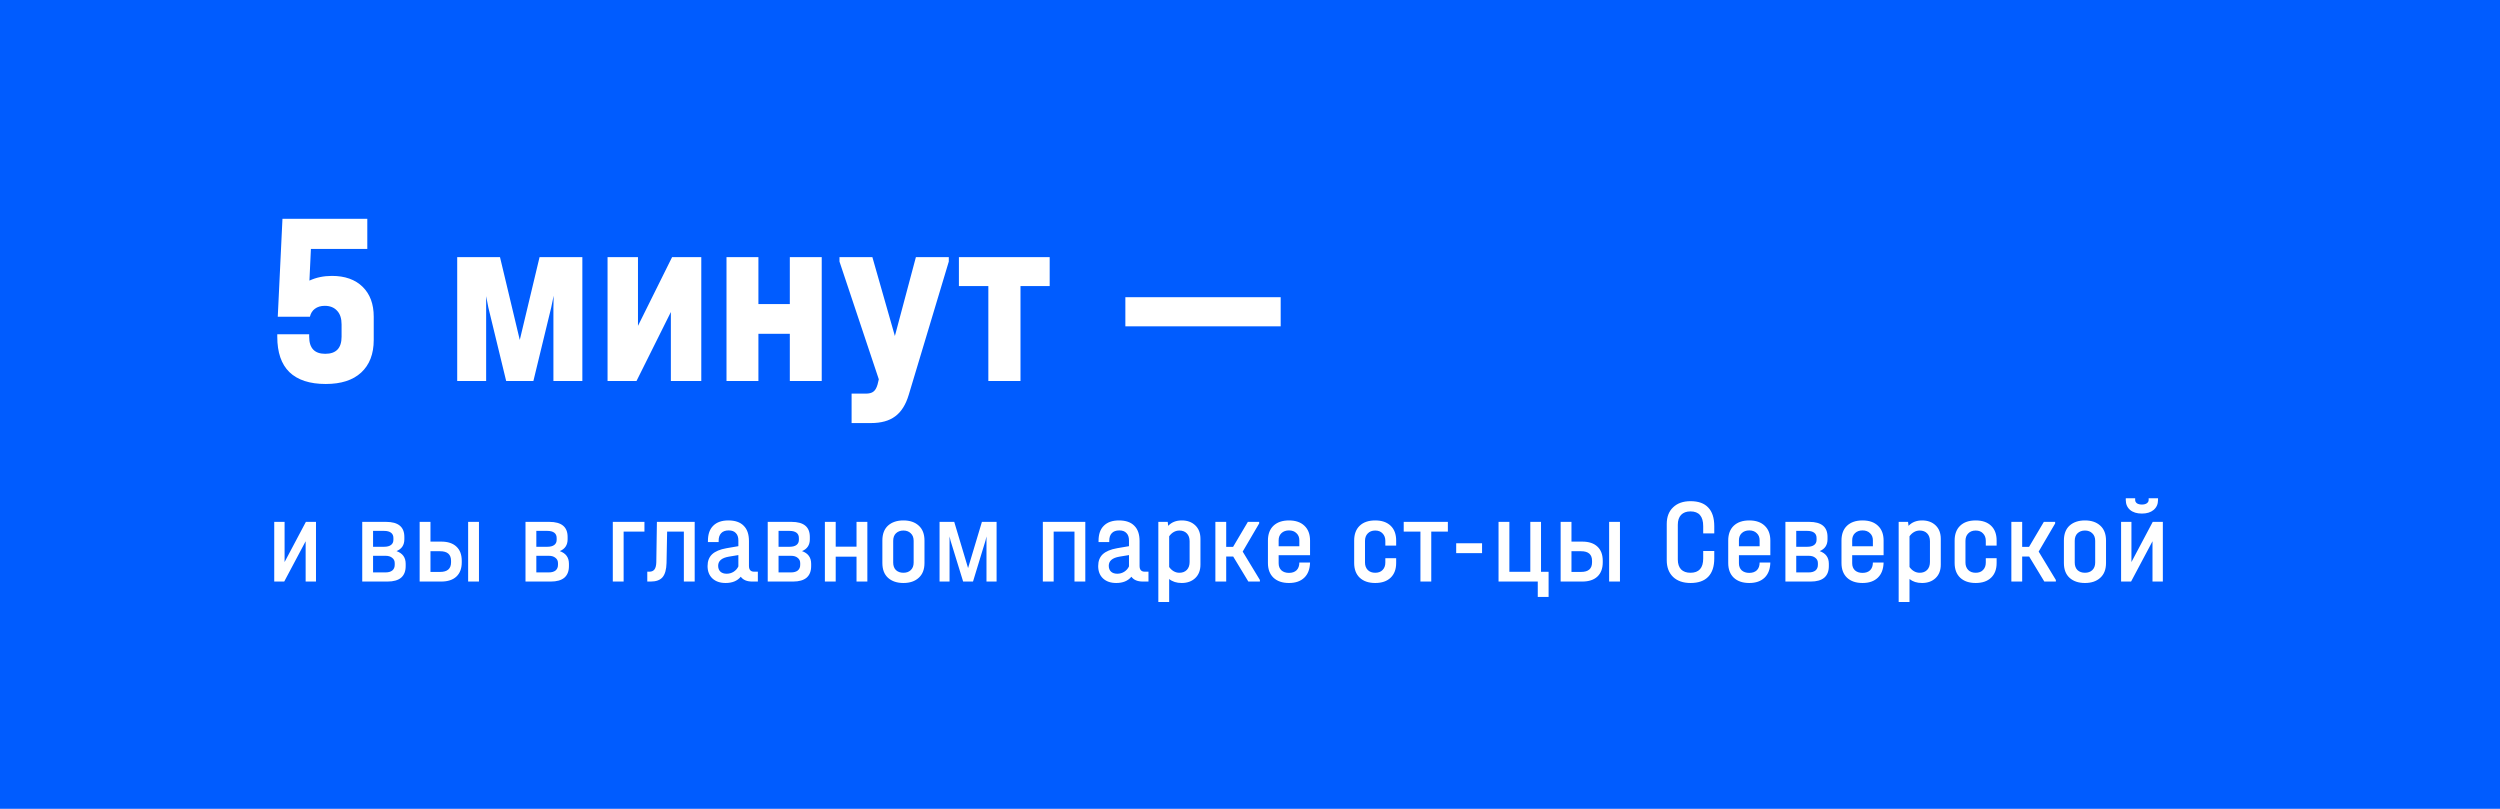 <?xml version="1.0" encoding="UTF-8"?> <svg xmlns="http://www.w3.org/2000/svg" width="374" height="121" viewBox="0 0 374 121" fill="none"> <rect width="374" height="121" fill="#005CFF"></rect> <path d="M49.657 41.275C51.606 41.275 53.135 41.818 54.245 42.903C55.355 43.988 55.91 45.481 55.91 47.38V50.858C55.91 52.955 55.281 54.583 54.023 55.742C52.79 56.877 51.026 57.444 48.732 57.444C46.339 57.444 44.526 56.852 43.293 55.668C42.084 54.484 41.48 52.72 41.48 50.377V50.007H46.253V50.377C46.253 52.079 47.055 52.93 48.658 52.93C50.286 52.93 51.1 52.079 51.1 50.377V48.527C51.1 47.639 50.878 46.961 50.434 46.492C49.99 45.999 49.373 45.752 48.584 45.752C47.992 45.752 47.499 45.9 47.104 46.196C46.734 46.467 46.487 46.862 46.364 47.38H41.554L42.257 32.728H54.948V37.242H46.512L46.29 41.978C47.301 41.509 48.424 41.275 49.657 41.275ZM87.12 38.463V57H82.791V46.011L82.828 44.235L82.458 46.011L79.794 57H75.724L73.06 46.011L72.727 44.309V57H68.398V38.463H74.799L77.759 50.858L80.719 38.463H87.12ZM95.441 38.463V48.749L100.547 38.463H104.913V57H100.362V46.677L95.219 57H90.89V38.463H95.441ZM113.458 38.463V45.493H118.157V38.463H122.93V57H118.157V49.933H113.458V57H108.685V38.463H113.458ZM141.94 38.463V39.129L135.946 59.072C135.502 60.552 134.824 61.625 133.911 62.291C133.023 62.957 131.815 63.29 130.285 63.29H127.399V58.887H129.508C130.026 58.887 130.409 58.788 130.655 58.591C130.927 58.394 131.136 58.036 131.284 57.518L131.469 56.741L125.586 39.129V38.463H130.507L133.874 50.266L137.019 38.463H141.94ZM143.453 42.792V38.463H157.032V42.792H152.666V57H147.856V42.792H143.453ZM191.59 44.457V48.823H168.354V44.457H191.59Z" fill="white"></path> <path d="M42.574 78.072V84.084L45.76 78.072H47.272V87H45.724V80.97L42.52 87H41.026V78.072H42.574ZM59.321 82.446C60.233 82.77 60.689 83.4 60.689 84.336V84.696C60.689 85.452 60.461 86.028 60.005 86.424C59.549 86.808 58.871 87 57.971 87H54.191V78.072H57.755C59.579 78.072 60.491 78.822 60.491 80.322V80.682C60.491 81.534 60.101 82.122 59.321 82.446ZM55.811 79.422V81.798H57.467C57.911 81.798 58.253 81.708 58.493 81.528C58.733 81.348 58.853 81.09 58.853 80.754V80.484C58.853 80.136 58.733 79.872 58.493 79.692C58.253 79.512 57.911 79.422 57.467 79.422H55.811ZM59.051 84.246C59.051 83.91 58.925 83.646 58.673 83.454C58.433 83.25 58.103 83.148 57.683 83.148H55.811V85.632H57.683C58.115 85.632 58.451 85.536 58.691 85.344C58.931 85.14 59.051 84.858 59.051 84.498V84.246ZM66.001 81.024C66.997 81.024 67.759 81.276 68.287 81.78C68.815 82.272 69.079 82.98 69.079 83.904V84.12C69.079 85.044 68.809 85.758 68.269 86.262C67.741 86.754 66.985 87 66.001 87H62.779V78.072H64.399V81.024H66.001ZM71.653 78.072V87H70.033V78.072H71.653ZM67.477 83.904C67.477 82.944 66.931 82.464 65.839 82.464H64.399V85.56H65.839C66.931 85.56 67.477 85.08 67.477 84.12V83.904ZM83.745 82.446C84.657 82.77 85.113 83.4 85.113 84.336V84.696C85.113 85.452 84.885 86.028 84.429 86.424C83.973 86.808 83.295 87 82.395 87H78.615V78.072H82.179C84.003 78.072 84.915 78.822 84.915 80.322V80.682C84.915 81.534 84.525 82.122 83.745 82.446ZM80.235 79.422V81.798H81.891C82.335 81.798 82.677 81.708 82.917 81.528C83.157 81.348 83.277 81.09 83.277 80.754V80.484C83.277 80.136 83.157 79.872 82.917 79.692C82.677 79.512 82.335 79.422 81.891 79.422H80.235ZM83.475 84.246C83.475 83.91 83.349 83.646 83.097 83.454C82.857 83.25 82.527 83.148 82.107 83.148H80.235V85.632H82.107C82.539 85.632 82.875 85.536 83.115 85.344C83.355 85.14 83.475 84.858 83.475 84.498V84.246ZM96.409 78.072V79.53H93.295V87H91.675V78.072H96.409ZM103.925 87H102.305V79.53H99.803L99.713 84.228C99.689 85.2 99.491 85.908 99.119 86.352C98.747 86.784 98.159 87 97.355 87H96.833V85.524H97.157C97.493 85.524 97.745 85.41 97.913 85.182C98.081 84.954 98.171 84.594 98.183 84.102L98.273 78.072H103.925V87ZM113.376 85.524V87H112.53C111.738 87 111.168 86.76 110.82 86.28C110.304 86.904 109.548 87.216 108.552 87.216C107.724 87.216 107.064 86.988 106.572 86.532C106.092 86.076 105.852 85.458 105.852 84.678C105.852 83.934 106.08 83.346 106.536 82.914C107.004 82.482 107.718 82.182 108.678 82.014L110.46 81.708V80.844C110.46 80.364 110.334 79.998 110.082 79.746C109.842 79.482 109.488 79.35 109.02 79.35C108.516 79.35 108.138 79.488 107.886 79.764C107.634 80.028 107.508 80.412 107.508 80.916V81.096H105.906V80.916C105.906 79.92 106.17 79.164 106.698 78.648C107.226 78.12 107.982 77.856 108.966 77.856C109.974 77.856 110.736 78.12 111.252 78.648C111.78 79.164 112.044 79.926 112.044 80.934V84.66C112.044 85.236 112.302 85.524 112.818 85.524H113.376ZM108.714 85.83C109.086 85.83 109.428 85.734 109.74 85.542C110.064 85.338 110.304 85.068 110.46 84.732V83.04L109.038 83.274C107.97 83.454 107.436 83.91 107.436 84.642C107.436 85.014 107.55 85.308 107.778 85.524C108.006 85.728 108.318 85.83 108.714 85.83ZM119.981 82.446C120.893 82.77 121.349 83.4 121.349 84.336V84.696C121.349 85.452 121.121 86.028 120.665 86.424C120.209 86.808 119.531 87 118.631 87H114.851V78.072H118.415C120.239 78.072 121.151 78.822 121.151 80.322V80.682C121.151 81.534 120.761 82.122 119.981 82.446ZM116.471 79.422V81.798H118.127C118.571 81.798 118.913 81.708 119.153 81.528C119.393 81.348 119.513 81.09 119.513 80.754V80.484C119.513 80.136 119.393 79.872 119.153 79.692C118.913 79.512 118.571 79.422 118.127 79.422H116.471ZM119.711 84.246C119.711 83.91 119.585 83.646 119.333 83.454C119.093 83.25 118.763 83.148 118.343 83.148H116.471V85.632H118.343C118.775 85.632 119.111 85.536 119.351 85.344C119.591 85.14 119.711 84.858 119.711 84.498V84.246ZM125.022 78.072V81.78H128.136V78.072H129.756V87H128.136V83.274H125.022V87H123.402V78.072H125.022ZM135.152 87.216C134.192 87.216 133.424 86.958 132.848 86.442C132.284 85.926 132.002 85.188 132.002 84.228V80.862C132.002 79.89 132.284 79.146 132.848 78.63C133.424 78.114 134.192 77.856 135.152 77.856C136.112 77.856 136.874 78.114 137.438 78.63C138.014 79.146 138.302 79.89 138.302 80.862V84.228C138.302 85.188 138.014 85.926 137.438 86.442C136.874 86.958 136.112 87.216 135.152 87.216ZM135.152 85.686C135.608 85.686 135.974 85.554 136.25 85.29C136.538 85.014 136.682 84.636 136.682 84.156V80.916C136.682 80.424 136.538 80.046 136.25 79.782C135.974 79.506 135.608 79.368 135.152 79.368C134.696 79.368 134.324 79.506 134.036 79.782C133.76 80.046 133.622 80.424 133.622 80.916V84.156C133.622 84.636 133.76 85.014 134.036 85.29C134.324 85.554 134.696 85.686 135.152 85.686ZM149.09 78.072V87H147.578V80.25L147.434 80.862L145.562 87H144.086L142.196 80.862L142.052 80.25V87H140.558V78.072H142.754L144.824 84.984L146.894 78.072H149.09ZM162.362 78.072V87H160.742V79.53H157.628V87H156.008V78.072H162.362ZM171.812 85.524V87H170.966C170.174 87 169.604 86.76 169.256 86.28C168.74 86.904 167.984 87.216 166.988 87.216C166.16 87.216 165.5 86.988 165.008 86.532C164.528 86.076 164.288 85.458 164.288 84.678C164.288 83.934 164.516 83.346 164.972 82.914C165.44 82.482 166.154 82.182 167.114 82.014L168.896 81.708V80.844C168.896 80.364 168.77 79.998 168.518 79.746C168.278 79.482 167.924 79.35 167.456 79.35C166.952 79.35 166.574 79.488 166.322 79.764C166.07 80.028 165.944 80.412 165.944 80.916V81.096H164.342V80.916C164.342 79.92 164.606 79.164 165.134 78.648C165.662 78.12 166.418 77.856 167.402 77.856C168.41 77.856 169.172 78.12 169.688 78.648C170.216 79.164 170.48 79.926 170.48 80.934V84.66C170.48 85.236 170.738 85.524 171.254 85.524H171.812ZM167.15 85.83C167.522 85.83 167.864 85.734 168.176 85.542C168.5 85.338 168.74 85.068 168.896 84.732V83.04L167.474 83.274C166.406 83.454 165.872 83.91 165.872 84.642C165.872 85.014 165.986 85.308 166.214 85.524C166.442 85.728 166.754 85.83 167.15 85.83ZM176.797 77.856C177.625 77.856 178.297 78.102 178.813 78.594C179.329 79.086 179.587 79.758 179.587 80.61V84.462C179.587 85.314 179.329 85.986 178.813 86.478C178.297 86.97 177.619 87.216 176.779 87.216C176.023 87.216 175.399 87.018 174.907 86.622V90.06H173.287V78.072H174.691L174.763 78.666C175.267 78.126 175.945 77.856 176.797 77.856ZM177.967 80.97C177.967 80.478 177.829 80.088 177.553 79.8C177.277 79.512 176.905 79.368 176.437 79.368C176.125 79.368 175.837 79.446 175.573 79.602C175.309 79.758 175.087 79.968 174.907 80.232V84.822C175.087 85.086 175.309 85.296 175.573 85.452C175.837 85.608 176.125 85.686 176.437 85.686C176.905 85.686 177.277 85.542 177.553 85.254C177.829 84.966 177.967 84.57 177.967 84.066V80.97ZM188.48 86.766V87H186.752L184.484 83.256H183.44V87H181.82V78.072H183.44V81.816H184.466L186.68 78.072H188.372V78.306L185.906 82.518L188.48 86.766ZM191.285 83.058V84.264C191.285 84.708 191.423 85.062 191.699 85.326C191.987 85.578 192.365 85.704 192.833 85.704C193.313 85.704 193.691 85.572 193.967 85.308C194.243 85.032 194.381 84.648 194.381 84.156H195.983C195.959 85.14 195.671 85.896 195.119 86.424C194.567 86.952 193.805 87.216 192.833 87.216C191.849 87.216 191.075 86.952 190.511 86.424C189.959 85.896 189.683 85.164 189.683 84.228V80.862C189.683 79.914 189.959 79.176 190.511 78.648C191.075 78.12 191.849 77.856 192.833 77.856C193.817 77.856 194.585 78.12 195.137 78.648C195.701 79.176 195.983 79.914 195.983 80.862V83.058H191.285ZM192.833 79.35C192.365 79.35 191.987 79.488 191.699 79.764C191.423 80.028 191.285 80.382 191.285 80.826V81.726H194.381V80.826C194.381 80.382 194.237 80.028 193.949 79.764C193.673 79.488 193.301 79.35 192.833 79.35ZM205.734 87.216C204.75 87.216 203.976 86.952 203.412 86.424C202.86 85.896 202.584 85.164 202.584 84.228V80.862C202.584 79.914 202.86 79.176 203.412 78.648C203.964 78.12 204.738 77.856 205.734 77.856C206.718 77.856 207.486 78.12 208.038 78.648C208.59 79.176 208.866 79.914 208.866 80.862V81.618H207.246V80.916C207.246 80.448 207.108 80.076 206.832 79.8C206.568 79.512 206.202 79.368 205.734 79.368C205.266 79.368 204.894 79.512 204.618 79.8C204.342 80.076 204.204 80.448 204.204 80.916V84.156C204.204 84.612 204.342 84.984 204.618 85.272C204.894 85.548 205.266 85.686 205.734 85.686C206.202 85.686 206.568 85.548 206.832 85.272C207.108 84.996 207.246 84.624 207.246 84.156V83.508H208.866V84.228C208.866 85.164 208.59 85.896 208.038 86.424C207.486 86.952 206.718 87.216 205.734 87.216ZM209.995 79.53V78.072H216.601V79.53H214.117V87H212.497V79.53H209.995ZM221.716 81.276V82.752H217.846V81.276H221.716ZM231.67 85.542V89.304H230.05V87H224.182V78.072H225.802V85.542H228.934V78.072H230.536V85.542H231.67ZM236.694 81.024C237.69 81.024 238.452 81.276 238.98 81.78C239.508 82.272 239.772 82.98 239.772 83.904V84.12C239.772 85.044 239.502 85.758 238.962 86.262C238.434 86.754 237.678 87 236.694 87H233.472V78.072H235.092V81.024H236.694ZM242.346 78.072V87H240.726V78.072H242.346ZM238.17 83.904C238.17 82.944 237.624 82.464 236.532 82.464H235.092V85.56H236.532C237.624 85.56 238.17 85.08 238.17 84.12V83.904ZM252.909 87.216C251.805 87.216 250.935 86.916 250.299 86.316C249.663 85.704 249.345 84.87 249.345 83.814V78.378C249.345 77.322 249.663 76.494 250.299 75.894C250.935 75.282 251.805 74.976 252.909 74.976C254.085 74.976 254.967 75.294 255.555 75.93C256.155 76.554 256.455 77.484 256.455 78.72V79.8H254.799V78.72C254.799 77.244 254.163 76.506 252.891 76.506C252.291 76.506 251.823 76.68 251.487 77.028C251.163 77.376 251.001 77.868 251.001 78.504V83.706C251.001 84.342 251.163 84.834 251.487 85.182C251.823 85.518 252.291 85.686 252.891 85.686C254.163 85.686 254.799 84.972 254.799 83.544V82.428H256.455V83.544C256.455 84.744 256.155 85.656 255.555 86.28C254.955 86.904 254.073 87.216 252.909 87.216ZM260.144 83.058V84.264C260.144 84.708 260.282 85.062 260.558 85.326C260.846 85.578 261.224 85.704 261.692 85.704C262.172 85.704 262.55 85.572 262.826 85.308C263.102 85.032 263.24 84.648 263.24 84.156H264.842C264.818 85.14 264.53 85.896 263.978 86.424C263.426 86.952 262.664 87.216 261.692 87.216C260.708 87.216 259.934 86.952 259.37 86.424C258.818 85.896 258.542 85.164 258.542 84.228V80.862C258.542 79.914 258.818 79.176 259.37 78.648C259.934 78.12 260.708 77.856 261.692 77.856C262.676 77.856 263.444 78.12 263.996 78.648C264.56 79.176 264.842 79.914 264.842 80.862V83.058H260.144ZM261.692 79.35C261.224 79.35 260.846 79.488 260.558 79.764C260.282 80.028 260.144 80.382 260.144 80.826V81.726H263.24V80.826C263.24 80.382 263.096 80.028 262.808 79.764C262.532 79.488 262.16 79.35 261.692 79.35ZM272.227 82.446C273.139 82.77 273.595 83.4 273.595 84.336V84.696C273.595 85.452 273.367 86.028 272.911 86.424C272.455 86.808 271.777 87 270.877 87H267.097V78.072H270.661C272.485 78.072 273.397 78.822 273.397 80.322V80.682C273.397 81.534 273.007 82.122 272.227 82.446ZM268.717 79.422V81.798H270.373C270.817 81.798 271.159 81.708 271.399 81.528C271.639 81.348 271.759 81.09 271.759 80.754V80.484C271.759 80.136 271.639 79.872 271.399 79.692C271.159 79.512 270.817 79.422 270.373 79.422H268.717ZM271.957 84.246C271.957 83.91 271.831 83.646 271.579 83.454C271.339 83.25 271.009 83.148 270.589 83.148H268.717V85.632H270.589C271.021 85.632 271.357 85.536 271.597 85.344C271.837 85.14 271.957 84.858 271.957 84.498V84.246ZM277.088 83.058V84.264C277.088 84.708 277.226 85.062 277.502 85.326C277.79 85.578 278.168 85.704 278.636 85.704C279.116 85.704 279.494 85.572 279.77 85.308C280.046 85.032 280.184 84.648 280.184 84.156H281.786C281.762 85.14 281.474 85.896 280.922 86.424C280.37 86.952 279.608 87.216 278.636 87.216C277.652 87.216 276.878 86.952 276.314 86.424C275.762 85.896 275.486 85.164 275.486 84.228V80.862C275.486 79.914 275.762 79.176 276.314 78.648C276.878 78.12 277.652 77.856 278.636 77.856C279.62 77.856 280.388 78.12 280.94 78.648C281.504 79.176 281.786 79.914 281.786 80.862V83.058H277.088ZM278.636 79.35C278.168 79.35 277.79 79.488 277.502 79.764C277.226 80.028 277.088 80.382 277.088 80.826V81.726H280.184V80.826C280.184 80.382 280.04 80.028 279.752 79.764C279.476 79.488 279.104 79.35 278.636 79.35ZM287.551 77.856C288.379 77.856 289.051 78.102 289.567 78.594C290.083 79.086 290.341 79.758 290.341 80.61V84.462C290.341 85.314 290.083 85.986 289.567 86.478C289.051 86.97 288.373 87.216 287.533 87.216C286.777 87.216 286.153 87.018 285.661 86.622V90.06H284.041V78.072H285.445L285.517 78.666C286.021 78.126 286.699 77.856 287.551 77.856ZM288.721 80.97C288.721 80.478 288.583 80.088 288.307 79.8C288.031 79.512 287.659 79.368 287.191 79.368C286.879 79.368 286.591 79.446 286.327 79.602C286.063 79.758 285.841 79.968 285.661 80.232V84.822C285.841 85.086 286.063 85.296 286.327 85.452C286.591 85.608 286.879 85.686 287.191 85.686C287.659 85.686 288.031 85.542 288.307 85.254C288.583 84.966 288.721 84.57 288.721 84.066V80.97ZM295.563 87.216C294.579 87.216 293.805 86.952 293.241 86.424C292.689 85.896 292.413 85.164 292.413 84.228V80.862C292.413 79.914 292.689 79.176 293.241 78.648C293.793 78.12 294.567 77.856 295.563 77.856C296.547 77.856 297.315 78.12 297.867 78.648C298.419 79.176 298.695 79.914 298.695 80.862V81.618H297.075V80.916C297.075 80.448 296.937 80.076 296.661 79.8C296.397 79.512 296.031 79.368 295.563 79.368C295.095 79.368 294.723 79.512 294.447 79.8C294.171 80.076 294.033 80.448 294.033 80.916V84.156C294.033 84.612 294.171 84.984 294.447 85.272C294.723 85.548 295.095 85.686 295.563 85.686C296.031 85.686 296.397 85.548 296.661 85.272C296.937 84.996 297.075 84.624 297.075 84.156V83.508H298.695V84.228C298.695 85.164 298.419 85.896 297.867 86.424C297.315 86.952 296.547 87.216 295.563 87.216ZM307.558 86.766V87H305.83L303.562 83.256H302.518V87H300.898V78.072H302.518V81.816H303.544L305.758 78.072H307.45V78.306L304.984 82.518L307.558 86.766ZM311.91 87.216C310.95 87.216 310.182 86.958 309.606 86.442C309.042 85.926 308.76 85.188 308.76 84.228V80.862C308.76 79.89 309.042 79.146 309.606 78.63C310.182 78.114 310.95 77.856 311.91 77.856C312.87 77.856 313.632 78.114 314.196 78.63C314.772 79.146 315.06 79.89 315.06 80.862V84.228C315.06 85.188 314.772 85.926 314.196 86.442C313.632 86.958 312.87 87.216 311.91 87.216ZM311.91 85.686C312.366 85.686 312.732 85.554 313.008 85.29C313.296 85.014 313.44 84.636 313.44 84.156V80.916C313.44 80.424 313.296 80.046 313.008 79.782C312.732 79.506 312.366 79.368 311.91 79.368C311.454 79.368 311.082 79.506 310.794 79.782C310.518 80.046 310.38 80.424 310.38 80.916V84.156C310.38 84.636 310.518 85.014 310.794 85.29C311.082 85.554 311.454 85.686 311.91 85.686ZM318.863 78.072V84.084L322.049 78.072H323.561V87H322.013V80.97L318.809 87H317.315V78.072H318.863ZM320.429 76.83C319.685 76.83 319.097 76.65 318.665 76.29C318.233 75.918 318.017 75.42 318.017 74.796V74.544H319.421V74.796C319.421 75 319.511 75.168 319.691 75.3C319.883 75.42 320.129 75.48 320.429 75.48C320.729 75.48 320.969 75.42 321.149 75.3C321.341 75.168 321.437 75 321.437 74.796V74.544H322.841V74.796C322.841 75.42 322.619 75.918 322.175 76.29C321.743 76.65 321.161 76.83 320.429 76.83Z" fill="white"></path> </svg> 
